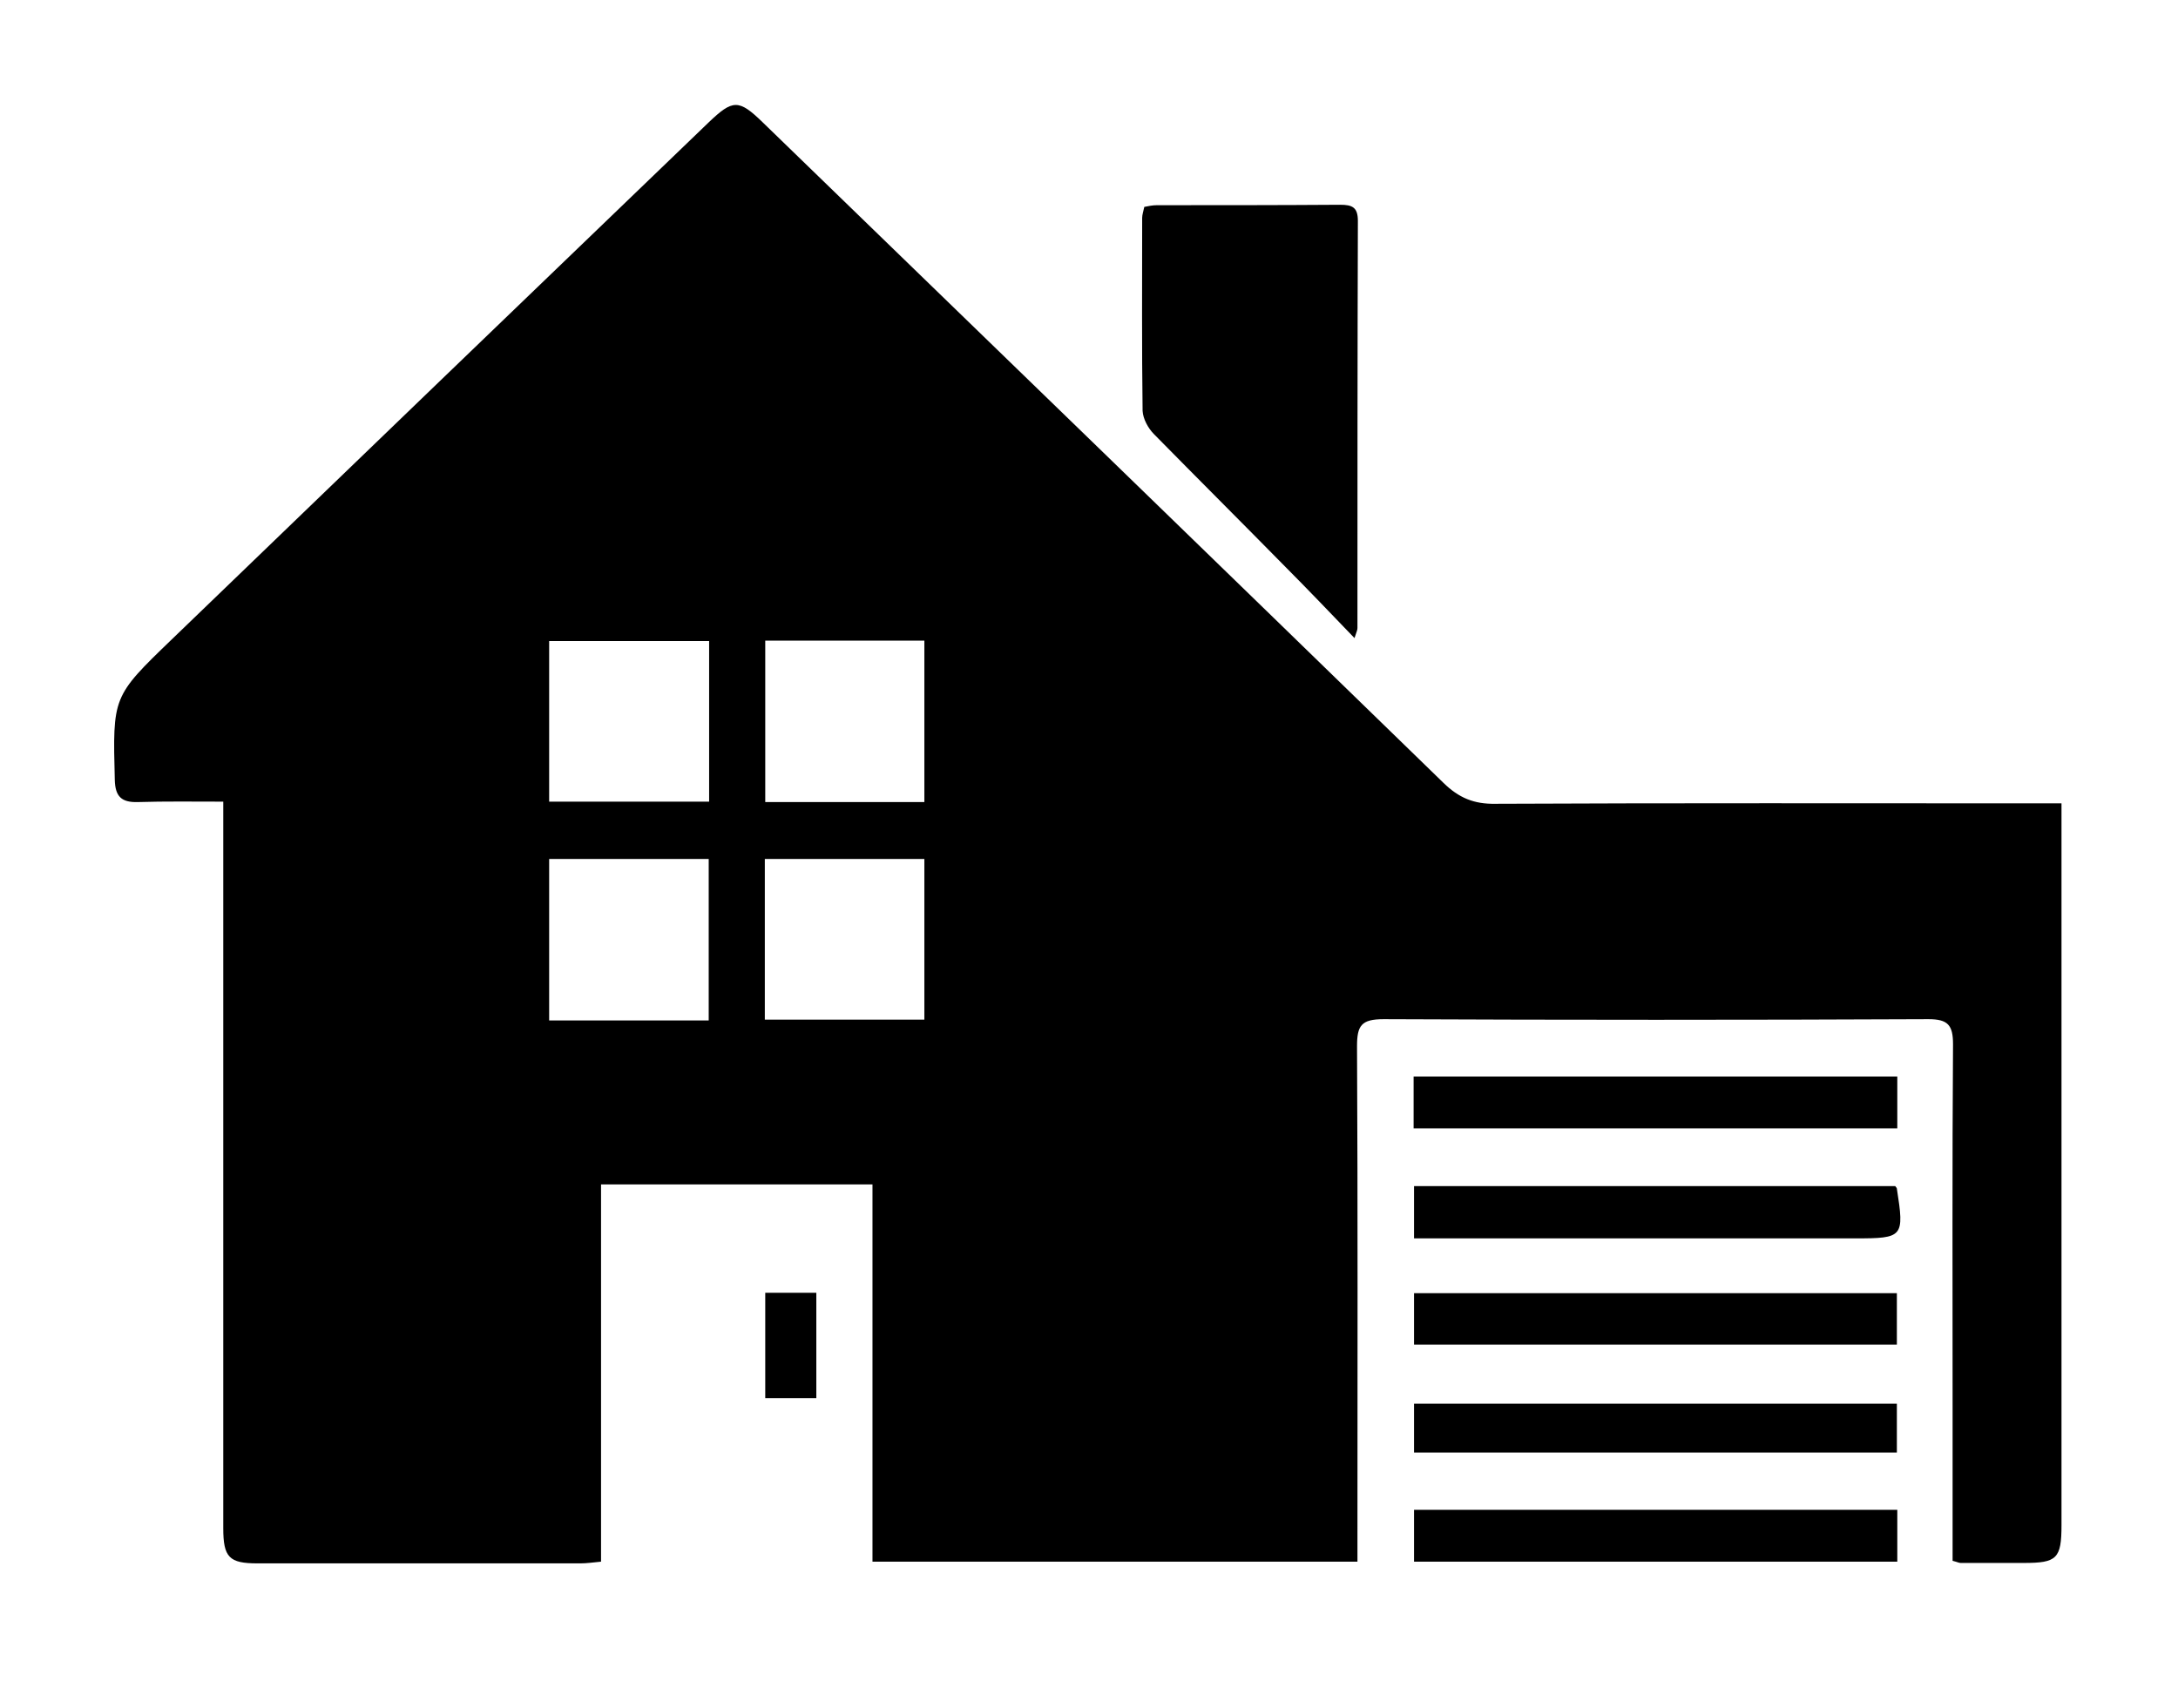 <svg width="51" height="40" viewBox="0 0 51 40" fill="none" xmlns="http://www.w3.org/2000/svg">
<path d="M45.722 36.557C45.722 35.333 45.722 34.129 45.722 32.915C45.722 30.099 45.712 27.274 45.732 24.458C45.732 24.01 45.613 23.871 45.159 23.871C40.909 23.89 36.659 23.89 32.399 23.871C31.875 23.871 31.776 24.02 31.776 24.507C31.796 28.318 31.786 32.139 31.786 35.95C31.786 36.149 31.786 36.348 31.786 36.577C27.991 36.577 24.245 36.577 20.43 36.577C20.43 33.642 20.43 30.697 20.43 27.741C18.285 27.741 16.209 27.741 14.074 27.741C14.074 30.686 14.074 33.612 14.074 36.577C13.877 36.597 13.729 36.617 13.59 36.617C11.07 36.617 8.549 36.617 6.029 36.617C5.367 36.617 5.228 36.478 5.228 35.791C5.228 30.338 5.228 24.876 5.228 19.423C5.228 19.224 5.228 19.035 5.228 18.776C4.527 18.776 3.874 18.766 3.222 18.786C2.847 18.796 2.698 18.657 2.688 18.269C2.639 16.318 2.629 16.318 4.023 14.975C8.213 10.935 12.404 6.896 16.595 2.866C17.158 2.328 17.297 2.318 17.86 2.866C23.177 8.02 28.495 13.174 33.802 18.338C34.158 18.686 34.514 18.836 35.018 18.826C39.258 18.806 43.488 18.816 47.728 18.816C47.887 18.816 48.045 18.816 48.272 18.816C48.272 19.045 48.272 19.224 48.272 19.403C48.272 24.846 48.272 30.288 48.272 35.721C48.272 36.507 48.163 36.607 47.392 36.607C46.898 36.607 46.404 36.607 45.91 36.607C45.87 36.607 45.841 36.587 45.722 36.557ZM12.859 15.015C12.859 16.308 12.859 17.542 12.859 18.776C14.134 18.776 15.369 18.776 16.605 18.776C16.605 17.503 16.605 16.269 16.605 15.015C15.33 15.015 14.104 15.015 12.859 15.015ZM17.919 15.005C17.919 16.299 17.919 17.532 17.919 18.786C19.174 18.786 20.4 18.786 21.645 18.786C21.645 17.512 21.645 16.269 21.645 15.005C20.38 15.005 19.174 15.005 17.919 15.005ZM16.595 23.901C16.595 22.607 16.595 21.363 16.595 20.119C15.33 20.119 14.104 20.119 12.859 20.119C12.859 21.393 12.859 22.637 12.859 23.901C14.114 23.901 15.33 23.901 16.595 23.901ZM21.645 20.119C20.36 20.119 19.135 20.119 17.909 20.119C17.909 21.393 17.909 22.627 17.909 23.881C19.165 23.881 20.39 23.881 21.645 23.881C21.645 22.617 21.645 21.383 21.645 20.119Z" fill="black"/>
<path d="M31.717 14.945C31.144 14.348 30.62 13.801 30.086 13.264C29.068 12.229 28.04 11.204 27.022 10.169C26.884 10.03 26.765 9.811 26.755 9.622C26.735 8.119 26.745 6.607 26.745 5.104C26.745 5.025 26.775 4.945 26.795 4.846C26.894 4.826 26.992 4.806 27.091 4.806C28.524 4.806 29.958 4.806 31.381 4.796C31.667 4.796 31.796 4.856 31.796 5.174C31.786 8.348 31.786 11.532 31.786 14.707C31.786 14.746 31.776 14.776 31.717 14.945Z" fill="black"/>
<path d="M33.111 29.005C33.111 28.567 33.111 28.189 33.111 27.781C36.876 27.781 40.632 27.781 44.378 27.781C44.398 27.811 44.417 27.821 44.417 27.841C44.595 28.975 44.566 29.005 43.449 29.005C40.326 29.005 37.192 29.005 34.069 29.005C33.753 29.005 33.447 29.005 33.111 29.005Z" fill="black"/>
<path d="M44.427 25.214C44.427 25.642 44.427 26.01 44.427 26.428C40.652 26.428 36.886 26.428 33.101 26.428C33.101 26.03 33.101 25.642 33.101 25.214C36.886 25.214 40.632 25.214 44.427 25.214Z" fill="black"/>
<path d="M44.427 35.363C44.427 35.791 44.427 36.169 44.427 36.577C40.642 36.577 36.886 36.577 33.111 36.577C33.111 36.169 33.111 35.781 33.111 35.363C36.886 35.363 40.632 35.363 44.427 35.363Z" fill="black"/>
<path d="M33.111 31.492C33.111 31.075 33.111 30.697 33.111 30.288C36.876 30.288 40.642 30.288 44.417 30.288C44.417 30.697 44.417 31.084 44.417 31.492C40.642 31.492 36.916 31.492 33.111 31.492Z" fill="black"/>
<path d="M44.417 32.876C44.417 33.244 44.417 33.612 44.417 34.02C40.642 34.02 36.896 34.02 33.111 34.02C33.111 33.652 33.111 33.303 33.111 32.876C36.866 32.876 40.622 32.876 44.417 32.876Z" fill="black"/>
<path d="M17.919 32.746C17.919 31.92 17.919 31.114 17.919 30.279C18.314 30.279 18.7 30.279 19.115 30.279C19.115 31.095 19.115 31.901 19.115 32.746C18.71 32.746 18.324 32.746 17.919 32.746Z" fill="black"/>
</svg>
